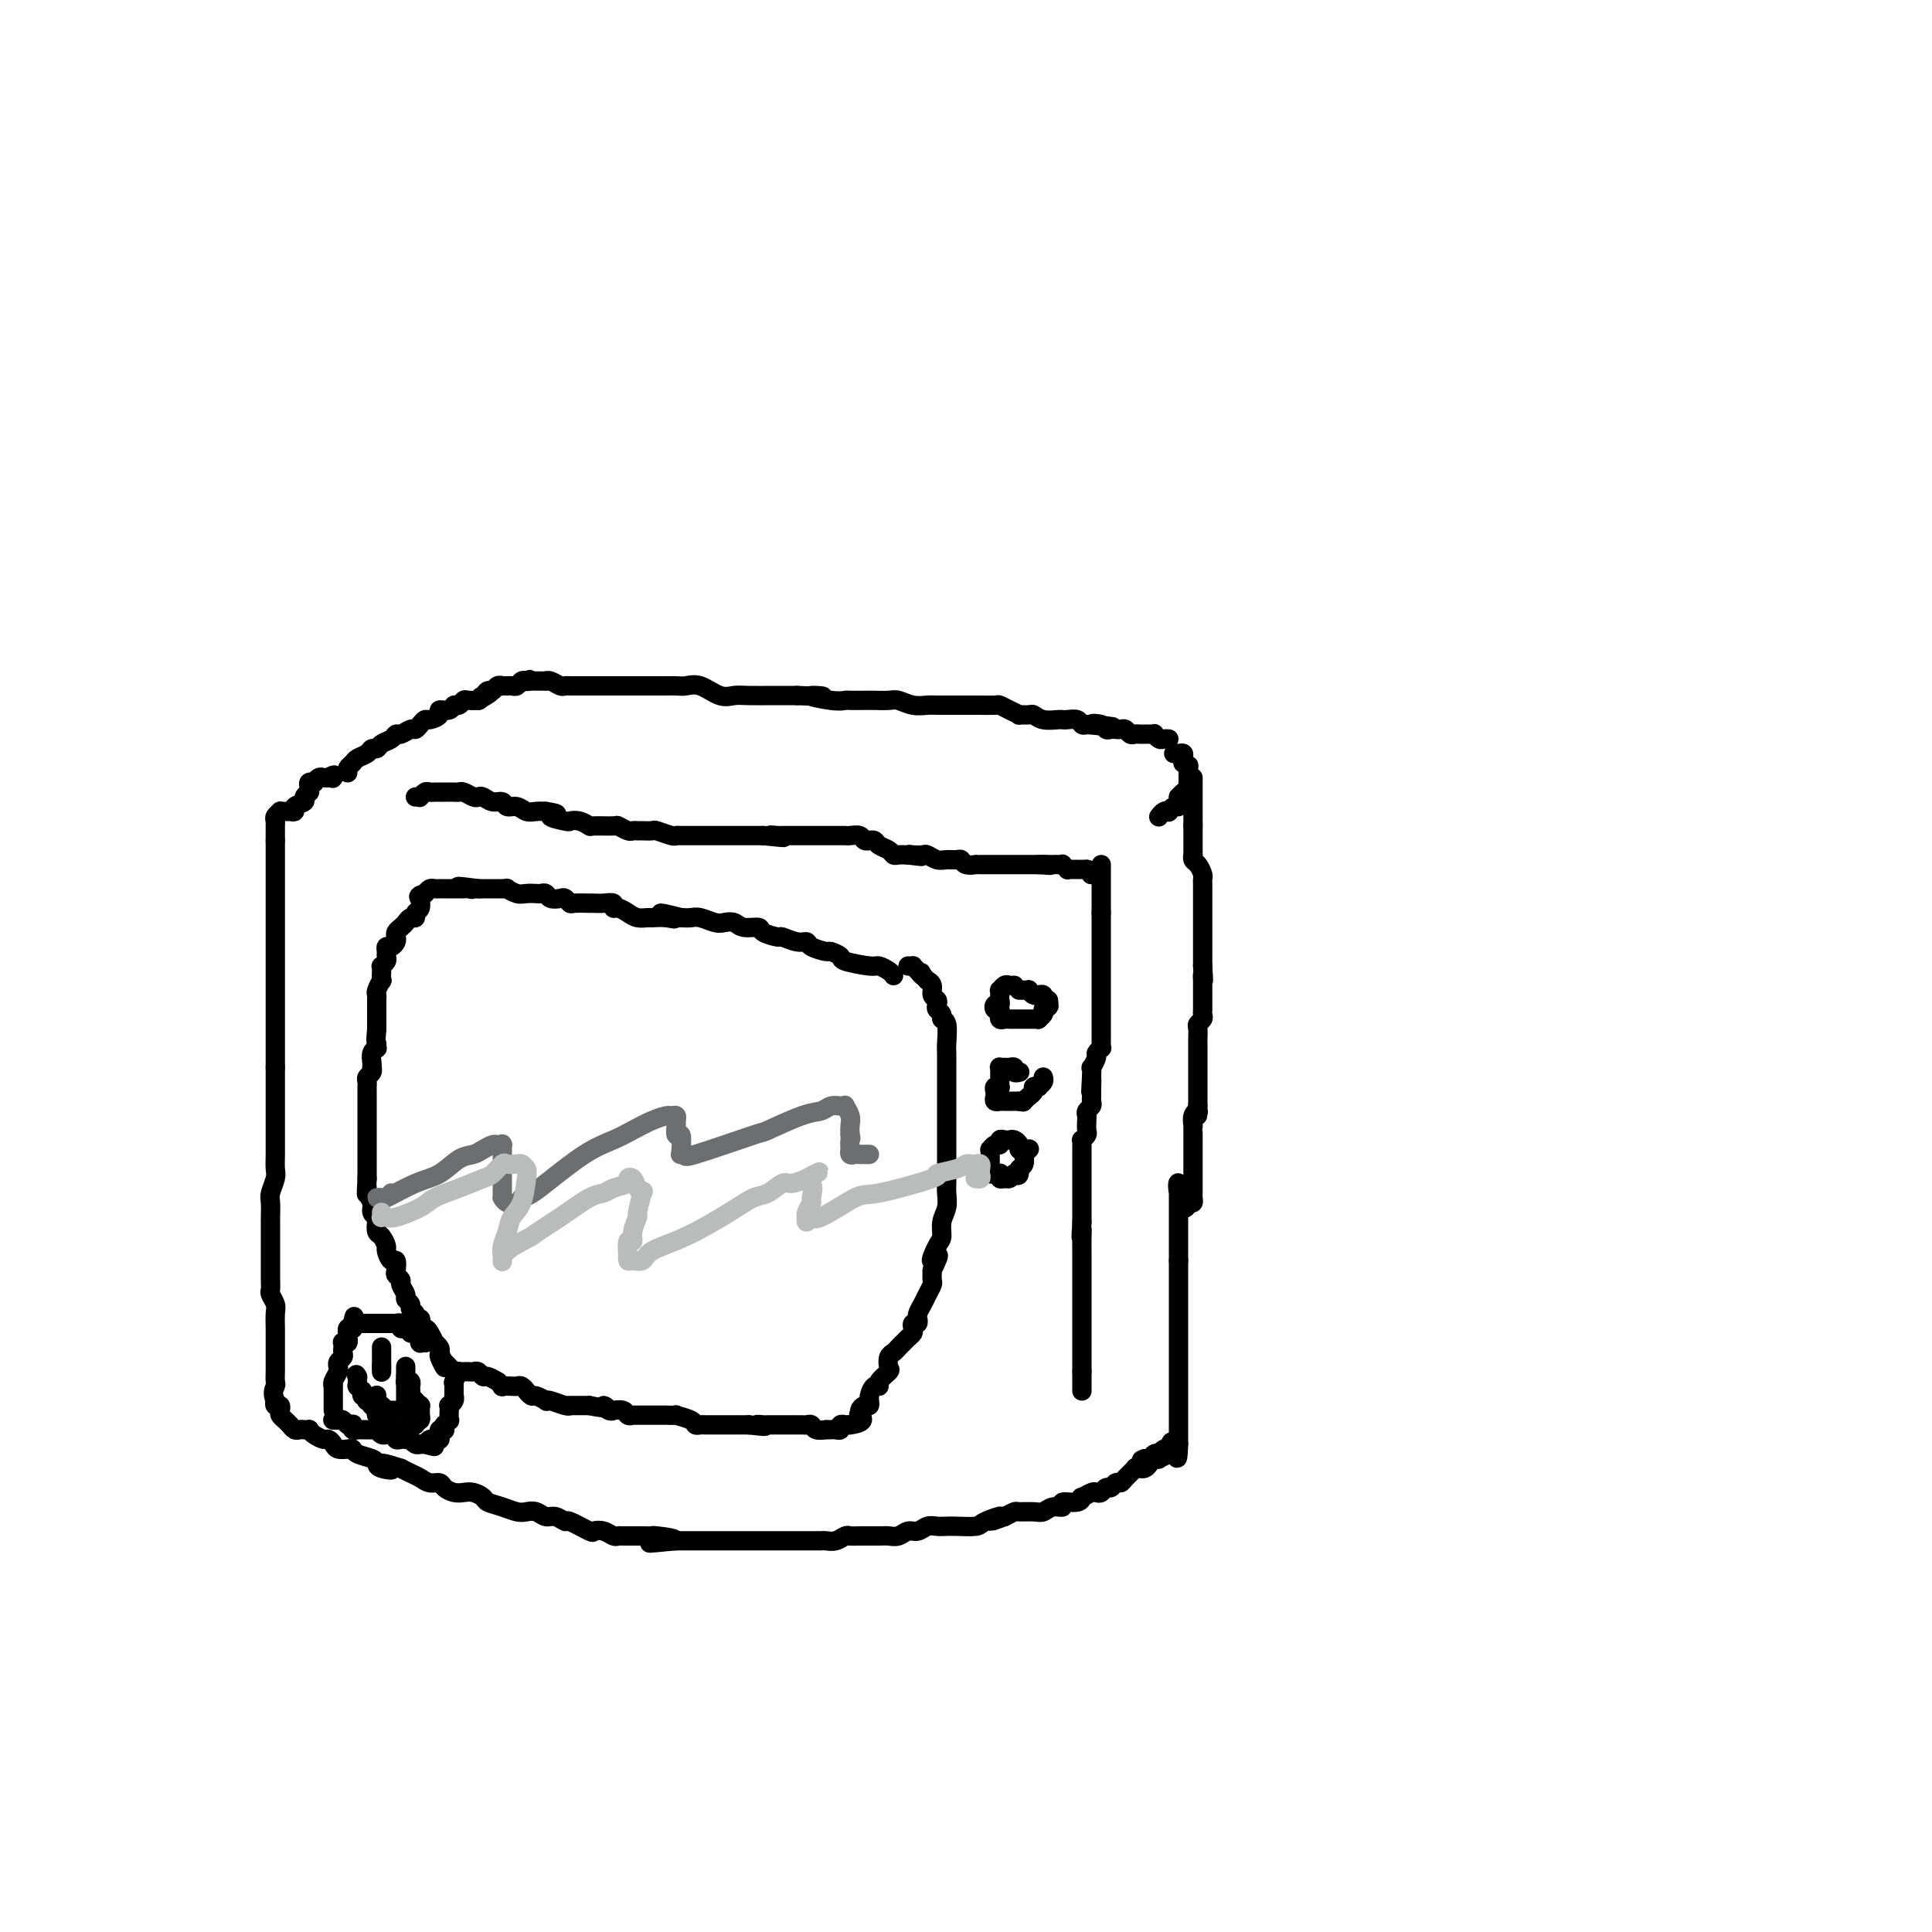 <svg viewBox='0 0 400 400' version='1.1' xmlns='http://www.w3.org/2000/svg' xmlns:xlink='http://www.w3.org/1999/xlink'><g fill='none' stroke='#000000' stroke-width='4' stroke-linecap='round' stroke-linejoin='round'><path d='M72,160c-0.097,-0.334 -0.195,-0.668 0,-1c0.195,-0.332 0.682,-0.663 1,-1c0.318,-0.337 0.465,-0.682 1,-1c0.535,-0.318 1.456,-0.610 2,-1c0.544,-0.390 0.709,-0.879 1,-1c0.291,-0.121 0.707,0.126 1,0c0.293,-0.126 0.464,-0.626 1,-1c0.536,-0.374 1.439,-0.621 2,-1c0.561,-0.379 0.780,-0.889 1,-1c0.220,-0.111 0.440,0.176 1,0c0.560,-0.176 1.458,-0.817 2,-1c0.542,-0.183 0.728,0.092 1,0c0.272,-0.092 0.631,-0.551 1,-1c0.369,-0.449 0.747,-0.890 1,-1c0.253,-0.110 0.383,0.110 1,0c0.617,-0.110 1.723,-0.550 2,-1c0.277,-0.450 -0.276,-0.909 0,-1c0.276,-0.091 1.382,0.186 2,0c0.618,-0.186 0.747,-0.834 1,-1c0.253,-0.166 0.628,0.152 1,0c0.372,-0.152 0.739,-0.773 1,-1c0.261,-0.227 0.416,-0.061 1,0c0.584,0.061 1.595,0.017 2,0c0.405,-0.017 0.202,-0.009 0,0'/><path d='M99,145c4.416,-2.564 1.957,-1.476 1,-1c-0.957,0.476 -0.410,0.338 0,0c0.410,-0.338 0.683,-0.875 1,-1c0.317,-0.125 0.676,0.163 1,0c0.324,-0.163 0.612,-0.776 1,-1c0.388,-0.224 0.878,-0.059 1,0c0.122,0.059 -0.122,0.012 0,0c0.122,-0.012 0.610,0.011 1,0c0.390,-0.011 0.682,-0.054 1,0c0.318,0.054 0.663,0.207 1,0c0.337,-0.207 0.668,-0.773 1,-1c0.332,-0.227 0.666,-0.113 1,0'/><path d='M109,141c1.503,-0.619 0.262,-0.166 0,0c-0.262,0.166 0.456,0.044 1,0c0.544,-0.044 0.916,-0.012 1,0c0.084,0.012 -0.119,0.002 0,0c0.119,-0.002 0.560,0.003 1,0c0.440,-0.003 0.877,-0.015 1,0c0.123,0.015 -0.069,0.057 0,0c0.069,-0.057 0.400,-0.211 1,0c0.600,0.211 1.469,0.789 2,1c0.531,0.211 0.726,0.057 1,0c0.274,-0.057 0.629,-0.015 1,0c0.371,0.015 0.758,0.004 1,0c0.242,-0.004 0.340,-0.001 1,0c0.660,0.001 1.881,0.000 2,0c0.119,-0.000 -0.866,-0.000 0,0c0.866,0.000 3.583,0.000 5,0c1.417,-0.000 1.533,0.000 2,0c0.467,-0.000 1.284,-0.000 2,0c0.716,0.000 1.332,0.001 2,0c0.668,-0.001 1.388,-0.002 2,0c0.612,0.002 1.115,0.008 2,0c0.885,-0.008 2.152,-0.030 3,0c0.848,0.030 1.278,0.113 2,0c0.722,-0.113 1.738,-0.423 3,0c1.262,0.423 2.770,1.577 4,2c1.230,0.423 2.180,0.113 3,0c0.820,-0.113 1.508,-0.030 3,0c1.492,0.030 3.786,0.008 5,0c1.214,-0.008 1.347,-0.002 2,0c0.653,0.002 1.827,0.001 3,0'/><path d='M165,144c9.147,0.403 4.016,-0.088 3,0c-1.016,0.088 2.083,0.756 4,1c1.917,0.244 2.653,0.066 3,0c0.347,-0.066 0.305,-0.019 1,0c0.695,0.019 2.128,0.009 3,0c0.872,-0.009 1.182,-0.016 2,0c0.818,0.016 2.145,0.057 3,0c0.855,-0.057 1.240,-0.211 2,0c0.760,0.211 1.895,0.789 3,1c1.105,0.211 2.179,0.057 3,0c0.821,-0.057 1.389,-0.015 2,0c0.611,0.015 1.265,0.004 2,0c0.735,-0.004 1.553,-0.001 2,0c0.447,0.001 0.525,-0.001 1,0c0.475,0.001 1.348,0.003 2,0c0.652,-0.003 1.083,-0.011 2,0c0.917,0.011 2.321,0.041 3,0c0.679,-0.041 0.634,-0.154 1,0c0.366,0.154 1.144,0.576 2,1c0.856,0.424 1.789,0.849 2,1c0.211,0.151 -0.301,0.026 0,0c0.301,-0.026 1.415,0.046 2,0c0.585,-0.046 0.639,-0.208 1,0c0.361,0.208 1.027,0.788 2,1c0.973,0.212 2.253,0.056 3,0c0.747,-0.056 0.959,-0.011 1,0c0.041,0.011 -0.091,-0.011 0,0c0.091,0.011 0.406,0.054 1,0c0.594,-0.054 1.468,-0.207 2,0c0.532,0.207 0.724,0.773 1,1c0.276,0.227 0.638,0.113 1,0'/><path d='M225,150c9.687,0.944 3.905,0.306 2,0c-1.905,-0.306 0.067,-0.278 1,0c0.933,0.278 0.827,0.805 1,1c0.173,0.195 0.624,0.056 1,0c0.376,-0.056 0.678,-0.029 1,0c0.322,0.029 0.664,0.060 1,0c0.336,-0.060 0.668,-0.212 1,0c0.332,0.212 0.666,0.789 1,1c0.334,0.211 0.668,0.057 1,0c0.332,-0.057 0.663,-0.016 1,0c0.337,0.016 0.682,0.008 1,0c0.318,-0.008 0.610,-0.016 1,0c0.390,0.016 0.879,0.057 1,0c0.121,-0.057 -0.125,-0.211 0,0c0.125,0.211 0.622,0.789 1,1c0.378,0.211 0.637,0.057 1,0c0.363,-0.057 0.828,-0.015 1,0c0.172,0.015 0.049,0.004 0,0c-0.049,-0.004 -0.025,-0.002 0,0'/><path d='M86,165c0.416,0.008 0.833,0.016 1,0c0.167,-0.016 0.086,-0.057 0,0c-0.086,0.057 -0.177,0.211 0,0c0.177,-0.211 0.621,-0.789 1,-1c0.379,-0.211 0.692,-0.057 1,0c0.308,0.057 0.611,0.015 1,0c0.389,-0.015 0.864,-0.004 1,0c0.136,0.004 -0.067,0.000 0,0c0.067,-0.000 0.403,0.004 1,0c0.597,-0.004 1.456,-0.015 2,0c0.544,0.015 0.775,0.055 1,0c0.225,-0.055 0.444,-0.207 1,0c0.556,0.207 1.448,0.772 2,1c0.552,0.228 0.763,0.118 1,0c0.237,-0.118 0.500,-0.243 1,0c0.500,0.243 1.236,0.853 2,1c0.764,0.147 1.556,-0.171 2,0c0.444,0.171 0.542,0.830 1,1c0.458,0.170 1.277,-0.150 2,0c0.723,0.150 1.348,0.771 2,1c0.652,0.229 1.329,0.065 2,0c0.671,-0.065 1.335,-0.033 2,0'/><path d='M113,168c4.231,0.631 1.309,0.709 1,1c-0.309,0.291 1.994,0.796 3,1c1.006,0.204 0.715,0.108 1,0c0.285,-0.108 1.146,-0.226 2,0c0.854,0.226 1.700,0.796 2,1c0.300,0.204 0.055,0.040 1,0c0.945,-0.040 3.080,0.042 4,0c0.920,-0.042 0.627,-0.207 1,0c0.373,0.207 1.414,0.788 2,1c0.586,0.212 0.718,0.056 1,0c0.282,-0.056 0.713,-0.011 1,0c0.287,0.011 0.430,-0.011 1,0c0.570,0.011 1.566,0.056 2,0c0.434,-0.056 0.305,-0.211 1,0c0.695,0.211 2.213,0.789 3,1c0.787,0.211 0.841,0.057 1,0c0.159,-0.057 0.421,-0.015 1,0c0.579,0.015 1.473,0.004 2,0c0.527,-0.004 0.686,-0.001 1,0c0.314,0.001 0.785,0.000 1,0c0.215,-0.000 0.176,-0.000 1,0c0.824,0.000 2.512,0.000 3,0c0.488,-0.000 -0.225,-0.000 0,0c0.225,0.000 1.388,0.000 2,0c0.612,-0.000 0.675,-0.000 1,0c0.325,0.000 0.913,0.000 1,0c0.087,-0.000 -0.328,-0.000 0,0c0.328,0.000 1.397,0.000 2,0c0.603,-0.000 0.739,-0.000 1,0c0.261,0.000 0.646,0.000 1,0c0.354,-0.000 0.677,-0.000 1,0'/><path d='M158,173c7.371,0.774 3.299,0.207 2,0c-1.299,-0.207 0.176,-0.056 1,0c0.824,0.056 0.998,0.015 1,0c0.002,-0.015 -0.168,-0.004 0,0c0.168,0.004 0.675,0.001 1,0c0.325,-0.001 0.468,-0.000 1,0c0.532,0.000 1.452,0.000 2,0c0.548,-0.000 0.725,-0.000 1,0c0.275,0.000 0.647,0.000 1,0c0.353,-0.000 0.686,-0.000 1,0c0.314,0.000 0.609,-0.000 1,0c0.391,0.000 0.878,0.000 1,0c0.122,-0.000 -0.121,-0.000 0,0c0.121,0.000 0.607,0.000 1,0c0.393,-0.000 0.693,-0.000 1,0c0.307,0.000 0.620,0.000 1,0c0.380,-0.000 0.827,-0.001 1,0c0.173,0.001 0.074,0.004 0,0c-0.074,-0.004 -0.121,-0.015 0,0c0.121,0.015 0.410,0.057 1,0c0.590,-0.057 1.482,-0.212 2,0c0.518,0.212 0.663,0.792 1,1c0.337,0.208 0.868,0.044 1,0c0.132,-0.044 -0.133,0.030 0,0c0.133,-0.030 0.665,-0.166 1,0c0.335,0.166 0.474,0.633 1,1c0.526,0.367 1.440,0.635 2,1c0.560,0.365 0.766,0.829 1,1c0.234,0.171 0.495,0.049 1,0c0.505,-0.049 1.252,-0.024 2,0'/><path d='M188,177c4.898,0.620 2.141,0.170 1,0c-1.141,-0.170 -0.668,-0.060 0,0c0.668,0.060 1.531,0.069 2,0c0.469,-0.069 0.546,-0.216 1,0c0.454,0.216 1.286,0.794 2,1c0.714,0.206 1.309,0.041 2,0c0.691,-0.041 1.477,0.042 2,0c0.523,-0.042 0.784,-0.207 1,0c0.216,0.207 0.386,0.788 1,1c0.614,0.212 1.670,0.057 2,0c0.330,-0.057 -0.067,-0.015 0,0c0.067,0.015 0.596,0.004 1,0c0.404,-0.004 0.682,-0.001 1,0c0.318,0.001 0.677,0.000 1,0c0.323,-0.000 0.611,-0.000 1,0c0.389,0.000 0.877,0.000 1,0c0.123,-0.000 -0.121,-0.000 0,0c0.121,0.000 0.606,0.000 1,0c0.394,-0.000 0.697,-0.000 1,0c0.303,0.000 0.606,0.000 1,0c0.394,-0.000 0.879,-0.000 1,0c0.121,0.000 -0.122,0.000 0,0c0.122,-0.000 0.607,-0.000 1,0c0.393,0.000 0.693,0.000 1,0c0.307,-0.000 0.621,-0.000 1,0c0.379,0.000 0.823,0.000 1,0c0.177,-0.000 0.089,-0.000 0,0'/><path d='M215,179c4.356,0.309 1.746,0.083 1,0c-0.746,-0.083 0.374,-0.023 1,0c0.626,0.023 0.760,0.010 1,0c0.240,-0.010 0.585,-0.017 1,0c0.415,0.017 0.899,0.057 1,0c0.101,-0.057 -0.180,-0.211 0,0c0.180,0.211 0.823,0.789 1,1c0.177,0.211 -0.111,0.057 0,0c0.111,-0.057 0.621,-0.015 1,0c0.379,0.015 0.627,0.004 1,0c0.373,-0.004 0.870,-0.001 1,0c0.130,0.001 -0.106,0.000 0,0c0.106,-0.000 0.553,-0.000 1,0'/><path d='M225,180c1.774,0.381 1.208,0.833 1,1c-0.208,0.167 -0.060,0.048 0,0c0.060,-0.048 0.030,-0.024 0,0'/><path d='M240,169c-0.081,0.111 -0.163,0.222 0,0c0.163,-0.222 0.569,-0.777 1,-1c0.431,-0.223 0.886,-0.115 1,0c0.114,0.115 -0.113,0.238 0,0c0.113,-0.238 0.566,-0.837 1,-1c0.434,-0.163 0.848,0.110 1,0c0.152,-0.110 0.044,-0.603 0,-1c-0.044,-0.397 -0.022,-0.699 0,-1'/><path d='M244,165c0.785,-0.802 0.746,-0.805 1,-1c0.254,-0.195 0.800,-0.580 1,-1c0.200,-0.420 0.054,-0.876 0,-1c-0.054,-0.124 -0.014,0.082 0,0c0.014,-0.082 0.004,-0.452 0,-1c-0.004,-0.548 -0.002,-1.274 0,-2'/><path d='M246,159c0.293,-0.945 0.026,-0.309 0,0c-0.026,0.309 0.190,0.289 0,0c-0.190,-0.289 -0.786,-0.848 -1,-1c-0.214,-0.152 -0.047,0.103 0,0c0.047,-0.103 -0.026,-0.563 0,-1c0.026,-0.437 0.151,-0.849 0,-1c-0.151,-0.151 -0.579,-0.041 -1,0c-0.421,0.041 -0.835,0.012 -1,0c-0.165,-0.012 -0.083,-0.006 0,0'/><path d='M247,161c0.000,0.341 0.000,0.683 0,1c0.000,0.317 -0.000,0.610 0,1c0.000,0.390 0.000,0.878 0,1c0.000,0.122 0.000,-0.121 0,0c-0.000,0.121 0.000,0.606 0,1c0.000,0.394 0.000,0.697 0,1c0.000,0.303 0.000,0.606 0,1c0.000,0.394 0.000,0.879 0,1c0.000,0.121 0.000,-0.122 0,0c-0.000,0.122 0.000,0.610 0,1c0.000,0.390 0.000,0.683 0,1c0.000,0.317 0.000,0.659 0,1'/><path d='M247,171c-0.000,1.727 -0.000,1.045 0,1c0.000,-0.045 0.000,0.547 0,1c-0.000,0.453 -0.001,0.766 0,1c0.001,0.234 0.003,0.390 0,1c-0.003,0.610 -0.011,1.673 0,2c0.011,0.327 0.041,-0.081 0,0c-0.041,0.081 -0.155,0.651 0,1c0.155,0.349 0.577,0.476 1,1c0.423,0.524 0.845,1.446 1,2c0.155,0.554 0.041,0.740 0,1c-0.041,0.260 -0.011,0.596 0,1c0.011,0.404 0.003,0.878 0,1c-0.003,0.122 -0.001,-0.108 0,0c0.001,0.108 0.000,0.554 0,1c-0.000,0.446 -0.000,0.893 0,1c0.000,0.107 0.000,-0.125 0,0c-0.000,0.125 -0.000,0.607 0,1c0.000,0.393 0.000,0.696 0,1c-0.000,0.304 -0.000,0.610 0,1c0.000,0.390 0.000,0.864 0,1c-0.000,0.136 -0.000,-0.064 0,0c0.000,0.064 0.000,0.394 0,1c-0.000,0.606 -0.000,1.490 0,2c0.000,0.510 0.000,0.647 0,1c-0.000,0.353 -0.000,0.921 0,1c0.000,0.079 0.000,-0.330 0,0c-0.000,0.330 -0.000,1.398 0,2c0.000,0.602 0.000,0.739 0,1c-0.000,0.261 -0.000,0.646 0,1c0.000,0.354 0.000,0.677 0,1'/><path d='M249,200c0.309,4.875 0.083,2.563 0,2c-0.083,-0.563 -0.022,0.623 0,1c0.022,0.377 0.006,-0.054 0,0c-0.006,0.054 -0.002,0.593 0,1c0.002,0.407 0.000,0.683 0,1c-0.000,0.317 -0.000,0.676 0,1c0.000,0.324 -0.000,0.611 0,1c0.000,0.389 0.001,0.878 0,1c-0.001,0.122 -0.004,-0.122 0,0c0.004,0.122 0.015,0.609 0,1c-0.015,0.391 -0.057,0.684 0,1c0.057,0.316 0.211,0.653 0,1c-0.211,0.347 -0.789,0.704 -1,1c-0.211,0.296 -0.057,0.531 0,1c0.057,0.469 0.015,1.172 0,2c-0.015,0.828 -0.004,1.781 0,2c0.004,0.219 0.001,-0.296 0,0c-0.001,0.296 -0.000,1.403 0,2c0.000,0.597 0.000,0.683 0,1c-0.000,0.317 -0.000,0.863 0,1c0.000,0.137 0.000,-0.136 0,0c-0.000,0.136 -0.000,0.680 0,1c0.000,0.320 0.000,0.414 0,1c-0.000,0.586 -0.000,1.662 0,2c0.000,0.338 0.000,-0.064 0,0c-0.000,0.064 -0.000,0.595 0,1c0.000,0.405 0.000,0.686 0,1c-0.000,0.314 -0.000,0.661 0,1c0.000,0.339 0.000,0.669 0,1'/><path d='M248,229c-0.150,4.424 -0.026,0.983 0,0c0.026,-0.983 -0.046,0.492 0,1c0.046,0.508 0.208,0.048 0,0c-0.208,-0.048 -0.788,0.317 -1,1c-0.212,0.683 -0.057,1.685 0,2c0.057,0.315 0.015,-0.056 0,0c-0.015,0.056 -0.004,0.540 0,1c0.004,0.460 0.001,0.897 0,1c-0.001,0.103 -0.000,-0.126 0,0c0.000,0.126 0.000,0.607 0,1c-0.000,0.393 -0.000,0.697 0,1c0.000,0.303 0.000,0.606 0,1c-0.000,0.394 -0.000,0.879 0,1c0.000,0.121 0.000,-0.121 0,0c-0.000,0.121 -0.000,0.607 0,1c0.000,0.393 -0.000,0.693 0,1c0.000,0.307 0.000,0.621 0,1c-0.000,0.379 -0.000,0.823 0,1c0.000,0.177 0.000,0.089 0,0c-0.000,-0.089 -0.000,-0.177 0,0c0.000,0.177 0.000,0.621 0,1c-0.000,0.379 -0.000,0.693 0,1c0.000,0.307 0.001,0.608 0,1c-0.001,0.392 -0.003,0.876 0,1c0.003,0.124 0.011,-0.111 0,0c-0.011,0.111 -0.041,0.568 0,1c0.041,0.432 0.155,0.838 0,1c-0.155,0.162 -0.577,0.081 -1,0'/><path d='M246,249c-0.762,2.797 -1.668,-0.211 -2,-2c-0.332,-1.789 -0.089,-2.359 0,-2c0.089,0.359 0.024,1.647 0,2c-0.024,0.353 -0.006,-0.230 0,0c0.006,0.230 0.002,1.273 0,2c-0.002,0.727 -0.000,1.140 0,2c0.000,0.860 0.000,2.169 0,3c-0.000,0.831 -0.000,1.185 0,2c0.000,0.815 0.000,2.090 0,3c-0.000,0.910 -0.000,1.455 0,2'/><path d='M244,261c0.000,2.813 0.000,2.844 0,3c-0.000,0.156 -0.000,0.435 0,1c0.000,0.565 0.000,1.416 0,2c0.000,0.584 -0.000,0.901 0,2c0.000,1.099 0.000,2.980 0,4c0.000,1.020 0.000,1.181 0,2c0.000,0.819 -0.000,2.297 0,3c0.000,0.703 0.000,0.629 0,1c0.000,0.371 0.000,1.185 0,2c0.000,0.815 0.000,1.632 0,2c-0.000,0.368 0.000,0.289 0,1c0.000,0.711 -0.000,2.213 0,3c0.000,0.787 0.000,0.859 0,1c0.000,0.141 0.000,0.353 0,1c-0.000,0.647 -0.000,1.731 0,2c0.000,0.269 0.000,-0.278 0,0c-0.000,0.278 -0.000,1.380 0,2c0.000,0.620 0.000,0.758 0,1c-0.000,0.242 -0.000,0.590 0,1c0.000,0.410 0.000,0.883 0,1c-0.000,0.117 -0.000,-0.123 0,0c0.000,0.123 0.000,0.610 0,1c-0.000,0.390 -0.000,0.683 0,1c0.000,0.317 0.000,0.659 0,1'/><path d='M244,299c-0.163,5.819 -0.569,1.367 -1,0c-0.431,-1.367 -0.885,0.352 -1,1c-0.115,0.648 0.110,0.225 0,0c-0.110,-0.225 -0.554,-0.253 -1,0c-0.446,0.253 -0.893,0.786 -1,1c-0.107,0.214 0.126,0.109 0,0c-0.126,-0.109 -0.611,-0.222 -1,0c-0.389,0.222 -0.683,0.778 -1,1c-0.317,0.222 -0.659,0.111 -1,0'/><path d='M237,302c-1.167,0.500 -0.583,0.250 0,0'/><path d='M228,179c0.000,0.336 0.000,0.671 0,1c0.000,0.329 0.000,0.651 0,1c0.000,0.349 -0.000,0.723 0,1c0.000,0.277 -0.000,0.455 0,1c0.000,0.545 0.000,1.455 0,2c-0.000,0.545 0.000,0.723 0,1c0.000,0.277 0.000,0.651 0,1c0.000,0.349 0.000,0.671 0,1c-0.000,0.329 0.000,0.664 0,1'/><path d='M228,189c0.000,1.603 0.000,0.610 0,1c0.000,0.390 -0.000,2.164 0,3c0.000,0.836 0.000,0.735 0,1c-0.000,0.265 -0.000,0.895 0,1c0.000,0.105 0.000,-0.315 0,0c-0.000,0.315 -0.000,1.366 0,2c0.000,0.634 0.000,0.850 0,1c-0.000,0.150 -0.000,0.232 0,1c0.000,0.768 0.000,2.220 0,3c-0.000,0.780 -0.000,0.888 0,1c0.000,0.112 0.000,0.229 0,1c-0.000,0.771 -0.000,2.196 0,3c0.000,0.804 0.000,0.989 0,1c-0.000,0.011 -0.000,-0.151 0,0c0.000,0.151 0.000,0.614 0,1c-0.000,0.386 -0.000,0.695 0,1c0.000,0.305 0.000,0.607 0,1c-0.000,0.393 -0.000,0.879 0,1c0.000,0.121 0.000,-0.123 0,0c-0.000,0.123 -0.000,0.611 0,1c0.000,0.389 0.001,0.678 0,1c-0.001,0.322 -0.004,0.678 0,1c0.004,0.322 0.016,0.610 0,1c-0.016,0.390 -0.061,0.883 0,1c0.061,0.117 0.226,-0.142 0,0c-0.226,0.142 -0.845,0.684 -1,1c-0.155,0.316 0.154,0.404 0,1c-0.154,0.596 -0.772,1.699 -1,2c-0.228,0.301 -0.065,-0.200 0,0c0.065,0.200 0.033,1.100 0,2'/><path d='M226,223c-0.309,5.455 -0.082,2.092 0,1c0.082,-1.092 0.018,0.089 0,1c-0.018,0.911 0.009,1.554 0,2c-0.009,0.446 -0.055,0.696 0,1c0.055,0.304 0.211,0.663 0,1c-0.211,0.337 -0.787,0.653 -1,1c-0.213,0.347 -0.061,0.724 0,1c0.061,0.276 0.030,0.451 0,1c-0.030,0.549 -0.061,1.471 0,2c0.061,0.529 0.212,0.666 0,1c-0.212,0.334 -0.789,0.864 -1,1c-0.211,0.136 -0.057,-0.122 0,0c0.057,0.122 0.015,0.623 0,1c-0.015,0.377 -0.004,0.631 0,1c0.004,0.369 0.001,0.854 0,1c-0.001,0.146 -0.000,-0.048 0,0c0.000,0.048 0.000,0.338 0,1c-0.000,0.662 -0.000,1.697 0,2c0.000,0.303 0.000,-0.127 0,0c-0.000,0.127 -0.000,0.811 0,1c0.000,0.189 0.000,-0.118 0,0c-0.000,0.118 -0.000,0.662 0,1c0.000,0.338 0.000,0.471 0,1c-0.000,0.529 -0.000,1.455 0,2c0.000,0.545 0.000,0.710 0,1c-0.000,0.290 -0.000,0.707 0,1c0.000,0.293 0.000,0.464 0,1c-0.000,0.536 -0.000,1.439 0,2c0.000,0.561 0.000,0.781 0,1'/><path d='M224,253c-0.309,5.092 -0.083,2.821 0,2c0.083,-0.821 0.022,-0.193 0,1c-0.022,1.193 -0.006,2.952 0,4c0.006,1.048 0.002,1.384 0,2c-0.002,0.616 -0.000,1.513 0,2c0.000,0.487 0.000,0.563 0,1c-0.000,0.437 -0.000,1.234 0,2c0.000,0.766 0.000,1.502 0,2c-0.000,0.498 -0.000,0.760 0,1c0.000,0.240 0.000,0.460 0,1c-0.000,0.540 -0.000,1.402 0,2c0.000,0.598 0.000,0.934 0,1c-0.000,0.066 -0.000,-0.136 0,0c0.000,0.136 0.000,0.610 0,1c-0.000,0.390 -0.000,0.696 0,1c0.000,0.304 0.000,0.606 0,1c-0.000,0.394 -0.000,0.879 0,1c0.000,0.121 0.000,-0.123 0,0c-0.000,0.123 -0.000,0.611 0,1c0.000,0.389 0.000,0.678 0,1c-0.000,0.322 -0.000,0.677 0,1c0.000,0.323 0.000,0.612 0,1c-0.000,0.388 -0.000,0.874 0,1c0.000,0.126 0.000,-0.107 0,0c0.000,0.107 0.000,0.553 0,1'/><path d='M224,284c0.000,4.979 0.000,1.926 0,1c0.000,-0.926 0.000,0.274 0,1c-0.000,0.726 0.000,0.978 0,1c0.000,0.022 -0.000,-0.186 0,0c0.000,0.186 0.000,0.768 0,1c0.000,0.232 0.000,0.116 0,0'/><path d='M185,202c-0.217,-0.303 -0.434,-0.606 -1,-1c-0.566,-0.394 -1.479,-0.880 -2,-1c-0.521,-0.120 -0.648,0.126 -2,0c-1.352,-0.126 -3.928,-0.625 -5,-1c-1.072,-0.375 -0.640,-0.626 -1,-1c-0.360,-0.374 -1.513,-0.870 -2,-1c-0.487,-0.130 -0.310,0.105 -1,0c-0.690,-0.105 -2.249,-0.549 -3,-1c-0.751,-0.451 -0.696,-0.908 -1,-1c-0.304,-0.092 -0.969,0.182 -2,0c-1.031,-0.182 -2.430,-0.818 -3,-1c-0.570,-0.182 -0.313,0.091 -1,0c-0.687,-0.091 -2.320,-0.547 -3,-1c-0.680,-0.453 -0.408,-0.905 -1,-1c-0.592,-0.095 -2.049,0.167 -3,0c-0.951,-0.167 -1.395,-0.763 -2,-1c-0.605,-0.237 -1.369,-0.116 -2,0c-0.631,0.116 -1.128,0.227 -2,0c-0.872,-0.227 -2.119,-0.792 -3,-1c-0.881,-0.208 -1.394,-0.059 -2,0c-0.606,0.059 -1.303,0.030 -2,0'/><path d='M141,190c-7.245,-1.856 -3.359,-0.497 -2,0c1.359,0.497 0.190,0.130 -1,0c-1.190,-0.130 -2.402,-0.025 -3,0c-0.598,0.025 -0.581,-0.031 -1,0c-0.419,0.031 -1.274,0.148 -2,0c-0.726,-0.148 -1.325,-0.561 -2,-1c-0.675,-0.439 -1.427,-0.902 -2,-1c-0.573,-0.098 -0.967,0.170 -1,0c-0.033,-0.170 0.295,-0.778 0,-1c-0.295,-0.222 -1.214,-0.060 -2,0c-0.786,0.060 -1.439,0.017 -2,0c-0.561,-0.017 -1.029,-0.008 -1,0c0.029,0.008 0.556,0.016 0,0c-0.556,-0.016 -2.194,-0.056 -3,0c-0.806,0.056 -0.779,0.207 -1,0c-0.221,-0.207 -0.689,-0.774 -1,-1c-0.311,-0.226 -0.464,-0.113 -1,0c-0.536,0.113 -1.456,0.226 -2,0c-0.544,-0.226 -0.711,-0.792 -1,-1c-0.289,-0.208 -0.698,-0.060 -1,0c-0.302,0.060 -0.496,0.030 -1,0c-0.504,-0.030 -1.316,-0.061 -2,0c-0.684,0.061 -1.239,0.212 -2,0c-0.761,-0.212 -1.727,-0.789 -2,-1c-0.273,-0.211 0.148,-0.057 0,0c-0.148,0.057 -0.866,0.015 -1,0c-0.134,-0.015 0.315,-0.004 0,0c-0.315,0.004 -1.394,0.001 -2,0c-0.606,-0.001 -0.740,-0.000 -1,0c-0.260,0.000 -0.646,0.000 -1,0c-0.354,-0.000 -0.677,-0.000 -1,0'/><path d='M99,184c-6.962,-0.928 -3.367,-0.249 -2,0c1.367,0.249 0.507,0.067 0,0c-0.507,-0.067 -0.661,-0.018 -1,0c-0.339,0.018 -0.864,0.005 -1,0c-0.136,-0.005 0.117,-0.001 0,0c-0.117,0.001 -0.605,0.000 -1,0c-0.395,-0.000 -0.697,0.000 -1,0c-0.303,-0.000 -0.606,-0.001 -1,0c-0.394,0.001 -0.879,0.003 -1,0c-0.121,-0.003 0.122,-0.011 0,0c-0.122,0.011 -0.610,0.041 -1,0c-0.390,-0.041 -0.683,-0.155 -1,0c-0.317,0.155 -0.659,0.577 -1,1'/><path d='M88,185c-1.924,0.411 -1.233,0.937 -1,1c0.233,0.063 0.007,-0.338 0,0c-0.007,0.338 0.205,1.414 0,2c-0.205,0.586 -0.828,0.682 -1,1c-0.172,0.318 0.108,0.859 0,1c-0.108,0.141 -0.603,-0.117 -1,0c-0.397,0.117 -0.694,0.608 -1,1c-0.306,0.392 -0.621,0.683 -1,1c-0.379,0.317 -0.823,0.658 -1,1c-0.177,0.342 -0.086,0.683 0,1c0.086,0.317 0.166,0.610 0,1c-0.166,0.390 -0.579,0.878 -1,1c-0.421,0.122 -0.849,-0.121 -1,0c-0.151,0.121 -0.027,0.606 0,1c0.027,0.394 -0.045,0.696 0,1c0.045,0.304 0.208,0.611 0,1c-0.208,0.389 -0.787,0.859 -1,1c-0.213,0.141 -0.061,-0.046 0,0c0.061,0.046 0.030,0.327 0,1c-0.030,0.673 -0.061,1.738 0,2c0.061,0.262 0.212,-0.281 0,0c-0.212,0.281 -0.789,1.385 -1,2c-0.211,0.615 -0.057,0.742 0,1c0.057,0.258 0.015,0.646 0,1c-0.015,0.354 -0.004,0.672 0,1c0.004,0.328 0.001,0.665 0,1c-0.001,0.335 -0.000,0.667 0,1c0.000,0.333 0.000,0.667 0,1c-0.000,0.333 -0.000,0.667 0,1c0.000,0.333 0.000,0.667 0,1'/><path d='M78,213c-0.305,3.092 -0.068,2.821 0,3c0.068,0.179 -0.034,0.808 0,1c0.034,0.192 0.205,-0.055 0,0c-0.205,0.055 -0.786,0.410 -1,1c-0.214,0.590 -0.061,1.415 0,2c0.061,0.585 0.030,0.930 0,1c-0.030,0.070 -0.061,-0.136 0,0c0.061,0.136 0.212,0.614 0,1c-0.212,0.386 -0.789,0.681 -1,1c-0.211,0.319 -0.057,0.663 0,1c0.057,0.337 0.015,0.667 0,1c-0.015,0.333 -0.004,0.667 0,1c0.004,0.333 0.001,0.664 0,1c-0.001,0.336 -0.000,0.678 0,1c0.000,0.322 0.000,0.625 0,1c-0.000,0.375 -0.000,0.821 0,1c0.000,0.179 0.000,0.089 0,0c-0.000,-0.089 -0.000,-0.179 0,0c0.000,0.179 0.000,0.626 0,1c-0.000,0.374 -0.000,0.677 0,1c0.000,0.323 0.000,0.668 0,1c-0.000,0.332 -0.000,0.653 0,1c0.000,0.347 0.000,0.722 0,1c-0.000,0.278 -0.000,0.459 0,1c0.000,0.541 0.000,1.440 0,2c-0.000,0.560 -0.000,0.780 0,1c0.000,0.220 0.000,0.440 0,1c-0.000,0.560 -0.000,1.458 0,2c0.000,0.542 0.000,0.726 0,1c-0.000,0.274 -0.000,0.637 0,1'/><path d='M76,244c-0.292,5.213 -0.022,2.745 0,2c0.022,-0.745 -0.204,0.233 0,1c0.204,0.767 0.839,1.323 1,2c0.161,0.677 -0.150,1.476 0,2c0.150,0.524 0.762,0.775 1,1c0.238,0.225 0.101,0.426 0,1c-0.101,0.574 -0.168,1.521 0,2c0.168,0.479 0.571,0.491 1,1c0.429,0.509 0.886,1.516 1,2c0.114,0.484 -0.114,0.444 0,1c0.114,0.556 0.571,1.707 1,2c0.429,0.293 0.832,-0.273 1,0c0.168,0.273 0.102,1.386 0,2c-0.102,0.614 -0.239,0.728 0,1c0.239,0.272 0.853,0.703 1,1c0.147,0.297 -0.172,0.461 0,1c0.172,0.539 0.835,1.454 1,2c0.165,0.546 -0.167,0.725 0,1c0.167,0.275 0.833,0.647 1,1c0.167,0.353 -0.165,0.686 0,1c0.165,0.314 0.828,0.610 1,1c0.172,0.390 -0.147,0.875 0,1c0.147,0.125 0.760,-0.108 1,0c0.240,0.108 0.107,0.559 0,1c-0.107,0.441 -0.187,0.874 0,1c0.187,0.126 0.642,-0.054 1,0c0.358,0.054 0.618,0.343 1,1c0.382,0.657 0.886,1.681 1,2c0.114,0.319 -0.162,-0.068 0,0c0.162,0.068 0.760,0.591 1,1c0.240,0.409 0.120,0.705 0,1'/><path d='M91,280c2.255,5.730 0.393,2.057 0,1c-0.393,-1.057 0.682,0.504 1,1c0.318,0.496 -0.121,-0.073 0,0c0.121,0.073 0.802,0.789 1,1c0.198,0.211 -0.086,-0.083 0,0c0.086,0.083 0.543,0.541 1,1'/><path d='M94,284c0.703,0.619 0.962,0.166 1,0c0.038,-0.166 -0.145,-0.046 0,0c0.145,0.046 0.616,0.016 1,0c0.384,-0.016 0.679,-0.020 1,0c0.321,0.020 0.668,0.062 1,0c0.332,-0.062 0.648,-0.228 1,0c0.352,0.228 0.740,0.849 1,1c0.260,0.151 0.394,-0.170 1,0c0.606,0.170 1.686,0.830 2,1c0.314,0.170 -0.137,-0.150 0,0c0.137,0.150 0.863,0.771 1,1c0.137,0.229 -0.313,0.065 0,0c0.313,-0.065 1.389,-0.033 2,0c0.611,0.033 0.755,0.065 1,0c0.245,-0.065 0.589,-0.229 1,0c0.411,0.229 0.888,0.850 1,1c0.112,0.150 -0.142,-0.170 0,0c0.142,0.170 0.680,0.829 1,1c0.320,0.171 0.422,-0.147 1,0c0.578,0.147 1.634,0.757 2,1c0.366,0.243 0.044,0.118 0,0c-0.044,-0.118 0.191,-0.228 1,0c0.809,0.228 2.192,0.793 3,1c0.808,0.207 1.043,0.055 1,0c-0.043,-0.055 -0.362,-0.015 0,0c0.362,0.015 1.405,0.004 2,0c0.595,-0.004 0.741,-0.001 1,0c0.259,0.001 0.629,0.001 1,0'/><path d='M122,291c4.969,1.022 3.391,0.077 3,0c-0.391,-0.077 0.406,0.715 1,1c0.594,0.285 0.986,0.062 1,0c0.014,-0.062 -0.350,0.036 0,0c0.350,-0.036 1.412,-0.206 2,0c0.588,0.206 0.700,0.787 1,1c0.300,0.213 0.787,0.057 1,0c0.213,-0.057 0.151,-0.015 0,0c-0.151,0.015 -0.393,0.004 0,0c0.393,-0.004 1.420,-0.001 2,0c0.580,0.001 0.714,0.000 1,0c0.286,-0.000 0.726,0.000 1,0c0.274,-0.000 0.382,-0.001 1,0c0.618,0.001 1.745,0.003 2,0c0.255,-0.003 -0.363,-0.011 0,0c0.363,0.011 1.708,0.041 2,0c0.292,-0.041 -0.470,-0.155 0,0c0.470,0.155 2.171,0.577 3,1c0.829,0.423 0.787,0.845 1,1c0.213,0.155 0.681,0.041 1,0c0.319,-0.041 0.488,-0.011 1,0c0.512,0.011 1.367,0.003 2,0c0.633,-0.003 1.044,-0.001 1,0c-0.044,0.001 -0.542,0.000 0,0c0.542,-0.000 2.125,-0.000 3,0c0.875,0.000 1.043,0.000 1,0c-0.043,-0.000 -0.298,-0.000 0,0c0.298,0.000 1.149,0.000 2,0'/><path d='M155,295c5.500,0.619 2.750,0.166 2,0c-0.750,-0.166 0.498,-0.044 1,0c0.502,0.044 0.257,0.012 1,0c0.743,-0.012 2.475,-0.003 3,0c0.525,0.003 -0.157,-0.000 0,0c0.157,0.000 1.154,0.004 2,0c0.846,-0.004 1.541,-0.015 2,0c0.459,0.015 0.683,0.057 1,0c0.317,-0.057 0.729,-0.211 1,0c0.271,0.211 0.401,0.788 1,1c0.599,0.212 1.667,0.058 2,0c0.333,-0.058 -0.069,-0.019 0,0c0.069,0.019 0.611,0.019 1,0c0.389,-0.019 0.626,-0.058 1,0c0.374,0.058 0.884,0.212 1,0c0.116,-0.212 -0.161,-0.789 0,-1c0.161,-0.211 0.761,-0.057 1,0c0.239,0.057 0.115,0.015 0,0c-0.115,-0.015 -0.223,-0.004 0,0c0.223,0.004 0.778,0.001 1,0c0.222,-0.001 0.111,-0.001 0,0'/><path d='M176,295c3.699,-0.465 2.445,-1.626 2,-2c-0.445,-0.374 -0.081,0.039 0,0c0.081,-0.039 -0.122,-0.532 0,-1c0.122,-0.468 0.568,-0.912 1,-1c0.432,-0.088 0.850,0.179 1,0c0.150,-0.179 0.030,-0.804 0,-1c-0.030,-0.196 0.028,0.037 0,0c-0.028,-0.037 -0.144,-0.342 0,-1c0.144,-0.658 0.546,-1.667 1,-2c0.454,-0.333 0.958,0.009 1,0c0.042,-0.009 -0.378,-0.370 0,-1c0.378,-0.630 1.554,-1.531 2,-2c0.446,-0.469 0.162,-0.508 0,-1c-0.162,-0.492 -0.202,-1.437 0,-2c0.202,-0.563 0.645,-0.742 1,-1c0.355,-0.258 0.621,-0.594 1,-1c0.379,-0.406 0.872,-0.882 1,-1c0.128,-0.118 -0.110,0.122 0,0c0.110,-0.122 0.569,-0.606 1,-1c0.431,-0.394 0.833,-0.698 1,-1c0.167,-0.302 0.097,-0.602 0,-1c-0.097,-0.398 -0.223,-0.893 0,-1c0.223,-0.107 0.795,0.176 1,0c0.205,-0.176 0.044,-0.809 0,-1c-0.044,-0.191 0.031,0.061 0,0c-0.031,-0.061 -0.166,-0.435 0,-1c0.166,-0.565 0.633,-1.320 1,-2c0.367,-0.680 0.634,-1.285 1,-2c0.366,-0.715 0.829,-1.539 1,-2c0.171,-0.461 0.049,-0.560 0,-1c-0.049,-0.440 -0.024,-1.220 0,-2'/><path d='M193,263c2.587,-5.243 0.553,-2.352 0,-2c-0.553,0.352 0.374,-1.835 1,-3c0.626,-1.165 0.952,-1.310 1,-2c0.048,-0.690 -0.183,-1.927 0,-3c0.183,-1.073 0.781,-1.983 1,-3c0.219,-1.017 0.059,-2.140 0,-3c-0.059,-0.860 -0.016,-1.456 0,-2c0.016,-0.544 0.004,-1.036 0,-2c-0.004,-0.964 -0.001,-2.402 0,-3c0.001,-0.598 0.000,-0.357 0,-1c-0.000,-0.643 -0.000,-2.169 0,-3c0.000,-0.831 0.000,-0.967 0,-2c-0.000,-1.033 0.000,-2.962 0,-4c-0.000,-1.038 -0.000,-1.184 0,-2c0.000,-0.816 0.000,-2.302 0,-3c-0.000,-0.698 -0.000,-0.607 0,-1c0.000,-0.393 0.001,-1.268 0,-2c-0.001,-0.732 -0.004,-1.320 0,-2c0.004,-0.680 0.016,-1.453 0,-2c-0.016,-0.547 -0.061,-0.867 0,-2c0.061,-1.133 0.226,-3.077 0,-4c-0.226,-0.923 -0.844,-0.825 -1,-1c-0.156,-0.175 0.150,-0.623 0,-1c-0.150,-0.377 -0.757,-0.682 -1,-1c-0.243,-0.318 -0.122,-0.650 0,-1c0.122,-0.350 0.244,-0.720 0,-1c-0.244,-0.280 -0.853,-0.470 -1,-1c-0.147,-0.530 0.167,-1.400 0,-2c-0.167,-0.600 -0.814,-0.931 -1,-1c-0.186,-0.069 0.090,0.123 0,0c-0.090,-0.123 -0.545,-0.562 -1,-1'/><path d='M191,202c-0.730,-1.503 -0.056,-0.259 0,0c0.056,0.259 -0.507,-0.467 -1,-1c-0.493,-0.533 -0.916,-0.875 -1,-1c-0.084,-0.125 0.170,-0.034 0,0c-0.170,0.034 -0.763,0.010 -1,0c-0.237,-0.010 -0.119,-0.005 0,0'/><path d='M210,204c-0.340,0.032 -0.679,0.064 -1,0c-0.321,-0.064 -0.622,-0.225 -1,0c-0.378,0.225 -0.832,0.835 -1,1c-0.168,0.165 -0.048,-0.115 0,0c0.048,0.115 0.026,0.623 0,1c-0.026,0.377 -0.056,0.622 0,1c0.056,0.378 0.197,0.890 0,1c-0.197,0.110 -0.732,-0.182 -1,0c-0.268,0.182 -0.269,0.837 0,1c0.269,0.163 0.807,-0.167 1,0c0.193,0.167 0.041,0.829 0,1c-0.041,0.171 0.030,-0.150 0,0c-0.030,0.150 -0.162,0.772 0,1c0.162,0.228 0.617,0.061 1,0c0.383,-0.061 0.694,-0.016 1,0c0.306,0.016 0.607,0.004 1,0c0.393,-0.004 0.879,-0.001 1,0c0.121,0.001 -0.121,0.000 0,0c0.121,-0.000 0.606,0.001 1,0c0.394,-0.001 0.698,-0.003 1,0c0.302,0.003 0.603,0.012 1,0c0.397,-0.012 0.890,-0.044 1,0c0.110,0.044 -0.163,0.166 0,0c0.163,-0.166 0.761,-0.619 1,-1c0.239,-0.381 0.120,-0.691 0,-1'/><path d='M216,209c1.623,-0.553 1.182,-0.937 1,-1c-0.182,-0.063 -0.105,0.193 0,0c0.105,-0.193 0.239,-0.837 0,-1c-0.239,-0.163 -0.851,0.153 -1,0c-0.149,-0.153 0.166,-0.777 0,-1c-0.166,-0.223 -0.814,-0.046 -1,0c-0.186,0.046 0.091,-0.040 0,0c-0.091,0.040 -0.550,0.207 -1,0c-0.450,-0.207 -0.891,-0.787 -1,-1c-0.109,-0.213 0.115,-0.057 0,0c-0.115,0.057 -0.569,0.015 -1,0c-0.431,-0.015 -0.837,-0.004 -1,0c-0.163,0.004 -0.081,0.002 0,0'/><path d='M211,222c0.120,-0.030 0.240,-0.061 0,0c-0.240,0.061 -0.838,0.213 -1,0c-0.162,-0.213 0.114,-0.790 0,-1c-0.114,-0.210 -0.619,-0.053 -1,0c-0.381,0.053 -0.638,0.003 -1,0c-0.362,-0.003 -0.829,0.040 -1,0c-0.171,-0.040 -0.046,-0.165 0,0c0.046,0.165 0.013,0.619 0,1c-0.013,0.381 -0.007,0.690 0,1c0.007,0.310 0.016,0.622 0,1c-0.016,0.378 -0.057,0.822 0,1c0.057,0.178 0.210,0.090 0,0c-0.210,-0.090 -0.784,-0.182 -1,0c-0.216,0.182 -0.073,0.637 0,1c0.073,0.363 0.075,0.633 0,1c-0.075,0.367 -0.227,0.830 0,1c0.227,0.170 0.834,0.045 1,0c0.166,-0.045 -0.110,-0.012 0,0c0.110,0.012 0.604,0.003 1,0c0.396,-0.003 0.694,-0.001 1,0c0.306,0.001 0.621,0.000 1,0c0.379,-0.000 0.823,-0.000 1,0c0.177,0.000 0.089,0.000 0,0'/><path d='M211,228c0.957,0.203 0.849,0.212 1,0c0.151,-0.212 0.561,-0.645 1,-1c0.439,-0.355 0.906,-0.634 1,-1c0.094,-0.366 -0.185,-0.820 0,-1c0.185,-0.180 0.834,-0.087 1,0c0.166,0.087 -0.151,0.168 0,0c0.151,-0.168 0.772,-0.584 1,-1c0.228,-0.416 0.065,-0.833 0,-1c-0.065,-0.167 -0.033,-0.083 0,0'/><path d='M212,238c-0.446,0.083 -0.893,0.166 -1,0c-0.107,-0.166 0.125,-0.582 0,-1c-0.125,-0.418 -0.607,-0.840 -1,-1c-0.393,-0.160 -0.696,-0.058 -1,0c-0.304,0.058 -0.607,0.072 -1,0c-0.393,-0.072 -0.876,-0.231 -1,0c-0.124,0.231 0.110,0.850 0,1c-0.110,0.150 -0.565,-0.171 -1,0c-0.435,0.171 -0.848,0.833 -1,1c-0.152,0.167 -0.041,-0.163 0,0c0.041,0.163 0.011,0.817 0,1c-0.011,0.183 -0.004,-0.105 0,0c0.004,0.105 0.004,0.602 0,1c-0.004,0.398 -0.011,0.695 0,1c0.011,0.305 0.042,0.617 0,1c-0.042,0.383 -0.156,0.839 0,1c0.156,0.161 0.581,0.029 1,0c0.419,-0.029 0.833,0.046 1,0c0.167,-0.046 0.086,-0.211 0,0c-0.086,0.211 -0.178,0.799 0,1c0.178,0.201 0.625,0.016 1,0c0.375,-0.016 0.679,0.138 1,0c0.321,-0.138 0.661,-0.569 1,-1'/><path d='M210,243c0.996,0.759 0.985,0.157 1,0c0.015,-0.157 0.057,0.129 0,0c-0.057,-0.129 -0.212,-0.675 0,-1c0.212,-0.325 0.793,-0.431 1,-1c0.207,-0.569 0.042,-1.603 0,-2c-0.042,-0.397 0.040,-0.158 0,0c-0.040,0.158 -0.203,0.235 0,0c0.203,-0.235 0.772,-0.781 1,-1c0.228,-0.219 0.114,-0.109 0,0'/><path d='M242,301c-0.062,0.030 -0.125,0.060 0,0c0.125,-0.060 0.437,-0.209 0,0c-0.437,0.209 -1.622,0.778 -2,1c-0.378,0.222 0.052,0.098 0,0c-0.052,-0.098 -0.587,-0.170 -1,0c-0.413,0.170 -0.703,0.582 -1,1c-0.297,0.418 -0.600,0.842 -1,1c-0.400,0.158 -0.899,0.049 -1,0c-0.101,-0.049 0.194,-0.037 0,0c-0.194,0.037 -0.878,0.100 -1,0c-0.122,-0.100 0.318,-0.362 0,0c-0.318,0.362 -1.395,1.350 -2,2c-0.605,0.650 -0.739,0.962 -1,1c-0.261,0.038 -0.647,-0.200 -1,0c-0.353,0.200 -0.671,0.837 -1,1c-0.329,0.163 -0.670,-0.148 -1,0c-0.330,0.148 -0.648,0.757 -1,1c-0.352,0.243 -0.736,0.122 -1,0c-0.264,-0.122 -0.408,-0.244 -1,0c-0.592,0.244 -1.631,0.854 -2,1c-0.369,0.146 -0.066,-0.172 0,0c0.066,0.172 -0.104,0.835 -1,1c-0.896,0.165 -2.518,-0.166 -3,0c-0.482,0.166 0.175,0.829 0,1c-0.175,0.171 -1.184,-0.151 -2,0c-0.816,0.151 -1.440,0.775 -2,1c-0.560,0.225 -1.057,0.050 -2,0c-0.943,-0.050 -2.331,0.025 -3,0c-0.669,-0.025 -0.620,-0.150 -1,0c-0.380,0.150 -1.190,0.575 -2,1'/><path d='M208,314c-5.321,1.967 -1.624,0.383 -1,0c0.624,-0.383 -1.825,0.433 -3,1c-1.175,0.567 -1.077,0.883 -2,1c-0.923,0.117 -2.866,0.035 -4,0c-1.134,-0.035 -1.459,-0.025 -2,0c-0.541,0.025 -1.300,0.063 -2,0c-0.700,-0.063 -1.343,-0.227 -2,0c-0.657,0.227 -1.329,0.845 -2,1c-0.671,0.155 -1.342,-0.155 -2,0c-0.658,0.155 -1.304,0.774 -2,1c-0.696,0.226 -1.443,0.060 -2,0c-0.557,-0.060 -0.925,-0.012 -2,0c-1.075,0.012 -2.855,-0.011 -4,0c-1.145,0.011 -1.653,0.055 -2,0c-0.347,-0.055 -0.532,-0.211 -1,0c-0.468,0.211 -1.217,0.789 -2,1c-0.783,0.211 -1.598,0.057 -2,0c-0.402,-0.057 -0.391,-0.015 -1,0c-0.609,0.015 -1.838,0.004 -3,0c-1.162,-0.004 -2.256,-0.001 -3,0c-0.744,0.001 -1.139,0.000 -2,0c-0.861,-0.000 -2.190,-0.000 -3,0c-0.810,0.000 -1.103,0.000 -2,0c-0.897,-0.000 -2.398,-0.000 -3,0c-0.602,0.000 -0.303,0.000 -1,0c-0.697,-0.000 -2.389,-0.000 -3,0c-0.611,0.000 -0.142,0.000 -1,0c-0.858,-0.000 -3.044,-0.000 -4,0c-0.956,0.000 -0.680,0.000 -1,0c-0.320,-0.000 -1.234,-0.000 -2,0c-0.766,0.000 -1.383,0.000 -2,0'/><path d='M140,319c-10.574,0.834 -3.009,0.420 -1,0c2.009,-0.420 -1.537,-0.845 -3,-1c-1.463,-0.155 -0.844,-0.042 -1,0c-0.156,0.042 -1.089,0.011 -2,0c-0.911,-0.011 -1.802,-0.002 -2,0c-0.198,0.002 0.295,-0.003 0,0c-0.295,0.003 -1.379,0.014 -2,0c-0.621,-0.014 -0.779,-0.054 -1,0c-0.221,0.054 -0.504,0.203 -1,0c-0.496,-0.203 -1.203,-0.757 -2,-1c-0.797,-0.243 -1.684,-0.174 -2,0c-0.316,0.174 -0.063,0.454 -1,0c-0.937,-0.454 -3.066,-1.642 -4,-2c-0.934,-0.358 -0.673,0.114 -1,0c-0.327,-0.114 -1.242,-0.814 -2,-1c-0.758,-0.186 -1.360,0.143 -2,0c-0.640,-0.143 -1.317,-0.759 -2,-1c-0.683,-0.241 -1.372,-0.106 -2,0c-0.628,0.106 -1.193,0.182 -2,0c-0.807,-0.182 -1.854,-0.623 -3,-1c-1.146,-0.377 -2.390,-0.689 -3,-1c-0.610,-0.311 -0.587,-0.622 -1,-1c-0.413,-0.378 -1.262,-0.823 -2,-1c-0.738,-0.177 -1.367,-0.085 -2,0c-0.633,0.085 -1.272,0.163 -2,0c-0.728,-0.163 -1.546,-0.569 -2,-1c-0.454,-0.431 -0.544,-0.889 -1,-1c-0.456,-0.111 -1.277,0.125 -2,0c-0.723,-0.125 -1.349,-0.611 -2,-1c-0.651,-0.389 -1.329,-0.683 -2,-1c-0.671,-0.317 -1.336,-0.659 -2,-1'/><path d='M83,304c-6.380,-2.024 -2.830,-0.584 -2,0c0.830,0.584 -1.059,0.310 -2,0c-0.941,-0.310 -0.934,-0.658 -1,-1c-0.066,-0.342 -0.207,-0.679 -1,-1c-0.793,-0.321 -2.240,-0.624 -3,-1c-0.760,-0.376 -0.834,-0.823 -1,-1c-0.166,-0.177 -0.425,-0.085 -1,0c-0.575,0.085 -1.467,0.164 -2,0c-0.533,-0.164 -0.707,-0.569 -1,-1c-0.293,-0.431 -0.705,-0.886 -1,-1c-0.295,-0.114 -0.474,0.113 -1,0c-0.526,-0.113 -1.398,-0.566 -2,-1c-0.602,-0.434 -0.935,-0.847 -1,-1c-0.065,-0.153 0.136,-0.045 0,0c-0.136,0.045 -0.610,0.027 -1,0c-0.390,-0.027 -0.696,-0.063 -1,0c-0.304,0.063 -0.607,0.224 -1,0c-0.393,-0.224 -0.876,-0.833 -1,-1c-0.124,-0.167 0.111,0.109 0,0c-0.111,-0.109 -0.569,-0.603 -1,-1c-0.431,-0.397 -0.834,-0.698 -1,-1c-0.166,-0.302 -0.096,-0.607 0,-1c0.096,-0.393 0.218,-0.875 0,-1c-0.218,-0.125 -0.777,0.107 -1,0c-0.223,-0.107 -0.112,-0.554 0,-1'/><path d='M57,290c-0.774,-1.573 -0.207,-2.505 0,-3c0.207,-0.495 0.056,-0.555 0,-1c-0.056,-0.445 -0.015,-1.277 0,-2c0.015,-0.723 0.004,-1.338 0,-2c-0.004,-0.662 0.000,-1.370 0,-2c-0.000,-0.630 -0.004,-1.181 0,-2c0.004,-0.819 0.015,-1.907 0,-3c-0.015,-1.093 -0.057,-2.193 0,-3c0.057,-0.807 0.211,-1.323 0,-2c-0.211,-0.677 -0.789,-1.517 -1,-2c-0.211,-0.483 -0.057,-0.611 0,-1c0.057,-0.389 0.015,-1.040 0,-2c-0.015,-0.960 -0.004,-2.230 0,-3c0.004,-0.770 0.001,-1.039 0,-2c-0.001,-0.961 -0.001,-2.612 0,-4c0.001,-1.388 0.004,-2.511 0,-3c-0.004,-0.489 -0.015,-0.343 0,-1c0.015,-0.657 0.057,-2.118 0,-3c-0.057,-0.882 -0.211,-1.184 0,-2c0.211,-0.816 0.789,-2.144 1,-3c0.211,-0.856 0.057,-1.240 0,-2c-0.057,-0.760 -0.015,-1.895 0,-3c0.015,-1.105 0.004,-2.179 0,-3c-0.004,-0.821 -0.001,-1.389 0,-2c0.001,-0.611 0.000,-1.266 0,-2c-0.000,-0.734 -0.000,-1.548 0,-2c0.000,-0.452 0.000,-0.544 0,-1c-0.000,-0.456 -0.000,-1.277 0,-2c0.000,-0.723 0.000,-1.349 0,-2c-0.000,-0.651 -0.000,-1.329 0,-2c0.000,-0.671 0.000,-1.336 0,-2'/><path d='M57,221c0.000,-11.014 0.000,-4.051 0,-2c0.000,2.051 -0.000,-0.812 0,-2c0.000,-1.188 -0.000,-0.703 0,-1c0.000,-0.297 0.000,-1.378 0,-2c-0.000,-0.622 0.000,-0.785 0,-1c0.000,-0.215 0.000,-0.481 0,-1c0.000,-0.519 0.000,-1.290 0,-2c-0.000,-0.710 0.000,-1.359 0,-2c0.000,-0.641 -0.000,-1.274 0,-2c0.000,-0.726 0.000,-1.545 0,-2c-0.000,-0.455 0.000,-0.545 0,-1c0.000,-0.455 0.000,-1.274 0,-2c-0.000,-0.726 -0.000,-1.358 0,-2c0.000,-0.642 0.000,-1.294 0,-2c0.000,-0.706 0.000,-1.467 0,-2c0.000,-0.533 0.000,-0.839 0,-1c0.000,-0.161 0.000,-0.178 0,-1c0.000,-0.822 0.000,-2.447 0,-3c0.000,-0.553 0.000,-0.032 0,0c0.000,0.032 0.000,-0.426 0,-1c0.000,-0.574 0.000,-1.266 0,-2c0.000,-0.734 0.000,-1.510 0,-2c0.000,-0.490 0.000,-0.693 0,-1c0.000,-0.307 0.000,-0.717 0,-1c0.000,-0.283 0.000,-0.438 0,-1c0.000,-0.562 0.000,-1.530 0,-2c0.000,-0.470 0.000,-0.441 0,-1c0.000,-0.559 0.000,-1.707 0,-2c0.000,-0.293 0.000,0.267 0,0c0.000,-0.267 0.000,-1.362 0,-2c0.000,-0.638 0.000,-0.819 0,-1'/><path d='M57,174c0.000,-7.510 0.000,-2.786 0,-1c-0.000,1.786 -0.001,0.633 0,0c0.001,-0.633 0.004,-0.748 0,-1c-0.004,-0.252 -0.016,-0.642 0,-1c0.016,-0.358 0.060,-0.684 0,-1c-0.060,-0.316 -0.222,-0.620 0,-1c0.222,-0.380 0.829,-0.834 1,-1c0.171,-0.166 -0.093,-0.044 0,0c0.093,0.044 0.545,0.009 1,0c0.455,-0.009 0.914,0.009 1,0c0.086,-0.009 -0.202,-0.044 0,0c0.202,0.044 0.895,0.165 1,0c0.105,-0.165 -0.378,-0.618 0,-1c0.378,-0.382 1.618,-0.694 2,-1c0.382,-0.306 -0.095,-0.608 0,-1c0.095,-0.392 0.761,-0.876 1,-1c0.239,-0.124 0.049,0.111 0,0c-0.049,-0.111 0.042,-0.570 0,-1c-0.042,-0.430 -0.219,-0.833 0,-1c0.219,-0.167 0.832,-0.097 1,0c0.168,0.097 -0.110,0.222 0,0c0.110,-0.222 0.606,-0.791 1,-1c0.394,-0.209 0.684,-0.060 1,0c0.316,0.060 0.658,0.030 1,0'/><path d='M68,161c1.774,-1.083 1.208,-0.292 1,0c-0.208,0.292 -0.060,0.083 0,0c0.060,-0.083 0.030,-0.042 0,0'/><path d='M78,289c-0.000,-0.113 -0.000,-0.226 0,0c0.000,0.226 0.000,0.792 0,1c-0.000,0.208 -0.000,0.060 0,0c0.000,-0.060 0.000,-0.030 0,0c-0.000,0.030 -0.000,0.061 0,0c0.000,-0.061 0.000,-0.212 0,0c-0.000,0.212 -0.000,0.789 0,1c0.000,0.211 0.000,0.056 0,0c-0.000,-0.056 -0.000,-0.015 0,0c0.000,0.015 0.000,0.003 0,0c-0.000,-0.003 -0.000,0.003 0,0c0.000,-0.003 0.000,-0.015 0,0c-0.000,0.015 -0.000,0.057 0,0c0.000,-0.057 0.000,-0.212 0,0c-0.000,0.212 -0.001,0.793 0,1c0.001,0.207 0.004,0.042 0,0c-0.004,-0.042 -0.015,0.040 0,0c0.015,-0.040 0.057,-0.203 0,0c-0.057,0.203 -0.211,0.772 0,1c0.211,0.228 0.789,0.114 1,0c0.211,-0.114 0.056,-0.227 0,0c-0.056,0.227 -0.012,0.796 0,1c0.012,0.204 -0.007,0.044 0,0c0.007,-0.044 0.040,0.026 0,0c-0.040,-0.026 -0.154,-0.150 0,0c0.154,0.150 0.577,0.575 1,1'/><path d='M80,295c0.325,0.929 0.139,0.253 0,0c-0.139,-0.253 -0.230,-0.082 0,0c0.230,0.082 0.779,0.074 1,0c0.221,-0.074 0.112,-0.216 0,0c-0.112,0.216 -0.227,0.790 0,1c0.227,0.210 0.797,0.056 1,0c0.203,-0.056 0.041,-0.015 0,0c-0.041,0.015 0.041,0.004 0,0c-0.041,-0.004 -0.203,-0.001 0,0c0.203,0.001 0.771,0.001 1,0c0.229,-0.001 0.118,-0.004 0,0c-0.118,0.004 -0.243,0.015 0,0c0.243,-0.015 0.853,-0.056 1,0c0.147,0.056 -0.171,0.207 0,0c0.171,-0.207 0.829,-0.774 1,-1c0.171,-0.226 -0.147,-0.112 0,0c0.147,0.112 0.757,0.223 1,0c0.243,-0.223 0.118,-0.778 0,-1c-0.118,-0.222 -0.228,-0.111 0,0c0.228,0.111 0.793,0.222 1,0c0.207,-0.222 0.055,-0.776 0,-1c-0.055,-0.224 -0.015,-0.116 0,0c0.015,0.116 0.004,0.241 0,0c-0.004,-0.241 0.000,-0.849 0,-1c-0.000,-0.151 -0.004,0.156 0,0c0.004,-0.156 0.015,-0.774 0,-1c-0.015,-0.226 -0.057,-0.061 0,0c0.057,0.061 0.211,0.016 0,0c-0.211,-0.016 -0.788,-0.004 -1,0c-0.212,0.004 -0.061,0.001 0,0c0.061,-0.001 0.030,-0.001 0,0'/><path d='M86,291c0.004,-0.841 0.015,-0.943 0,-1c-0.015,-0.057 -0.057,-0.068 0,0c0.057,0.068 0.211,0.215 0,0c-0.211,-0.215 -0.789,-0.794 -1,-1c-0.211,-0.206 -0.057,-0.041 0,0c0.057,0.041 0.015,-0.042 0,0c-0.015,0.042 -0.004,0.207 0,0c0.004,-0.207 0.001,-0.788 0,-1c-0.001,-0.212 -0.000,-0.057 0,0c0.000,0.057 0.000,0.015 0,0c-0.000,-0.015 -0.000,-0.004 0,0c0.000,0.004 0.000,0.001 0,0c-0.000,-0.001 -0.000,-0.001 0,0'/><path d='M79,283c0.000,-0.001 0.000,-0.001 0,0c0.000,0.001 0.000,0.004 0,0c0.000,-0.004 0.000,-0.015 0,0c0.000,0.015 0.000,0.058 0,0c0.000,-0.058 0.000,-0.215 0,0c0.000,0.215 0.000,0.804 0,1c0.000,0.196 0.000,0.001 0,0c0.000,-0.001 0.000,0.192 0,0c0.000,-0.192 0.000,-0.769 0,-1c0.000,-0.231 0.000,-0.115 0,0'/><path d='M79,283c0.000,0.004 0.000,0.015 0,0c0.000,-0.015 0.000,-0.055 0,0c0.000,0.055 0.000,0.207 0,0c0.000,-0.207 0.000,-0.772 0,-1c0.000,-0.228 0.000,-0.118 0,0c0.000,0.118 0.000,0.243 0,0c0.000,-0.243 0.000,-0.853 0,-1c0.000,-0.147 0.000,0.171 0,0c0.000,-0.171 0.000,-0.830 0,-1c-0.000,-0.170 0.000,0.151 0,0c0.000,-0.151 0.000,-0.772 0,-1c0.000,-0.228 0.000,-0.061 0,0c0.000,0.061 0.000,0.018 0,0c0.000,-0.018 0.000,-0.009 0,0'/><path d='M69,292c-0.000,-0.425 -0.000,-0.850 0,-1c0.000,-0.150 0.000,-0.025 0,0c-0.000,0.025 -0.000,-0.050 0,0c0.000,0.050 0.000,0.226 0,0c-0.000,-0.226 -0.000,-0.853 0,-1c0.000,-0.147 0.000,0.185 0,0c-0.000,-0.185 -0.001,-0.889 0,-1c0.001,-0.111 0.004,0.370 0,0c-0.004,-0.370 -0.015,-1.592 0,-2c0.015,-0.408 0.057,-0.003 0,0c-0.057,0.003 -0.212,-0.394 0,-1c0.212,-0.606 0.793,-1.419 1,-2c0.207,-0.581 0.041,-0.929 0,-1c-0.041,-0.071 0.041,0.136 0,0c-0.041,-0.136 -0.207,-0.614 0,-1c0.207,-0.386 0.786,-0.678 1,-1c0.214,-0.322 0.061,-0.674 0,-1c-0.061,-0.326 -0.030,-0.627 0,-1c0.030,-0.373 0.061,-0.817 0,-1c-0.061,-0.183 -0.212,-0.106 0,0c0.212,0.106 0.789,0.240 1,0c0.211,-0.240 0.055,-0.852 0,-1c-0.055,-0.148 -0.011,0.170 0,0c0.011,-0.170 -0.011,-0.829 0,-1c0.011,-0.171 0.056,0.147 0,0c-0.056,-0.147 -0.211,-0.758 0,-1c0.211,-0.242 0.789,-0.117 1,0c0.211,0.117 0.057,0.224 0,0c-0.057,-0.224 -0.016,-0.778 0,-1c0.016,-0.222 0.008,-0.111 0,0'/><path d='M73,274c0.619,-2.785 0.166,-0.746 0,0c-0.166,0.746 -0.044,0.200 0,0c0.044,-0.200 0.012,-0.054 0,0c-0.012,0.054 -0.003,0.014 0,0c0.003,-0.014 0.001,-0.004 0,0c-0.001,0.004 -0.001,0.001 0,0c0.001,-0.001 0.004,-0.000 0,0c-0.004,0.000 -0.015,0.000 0,0c0.015,-0.000 0.057,-0.000 0,0c-0.057,0.000 -0.212,0.000 0,0c0.212,-0.000 0.793,-0.000 1,0c0.207,0.000 0.042,0.000 0,0c-0.042,-0.000 0.040,-0.000 0,0c-0.040,0.000 -0.203,0.000 0,0c0.203,-0.000 0.771,-0.000 1,0c0.229,0.000 0.118,0.000 0,0c-0.118,-0.000 -0.243,-0.000 0,0c0.243,0.000 0.853,0.000 1,0c0.147,-0.000 -0.171,-0.000 0,0c0.171,0.000 0.831,0.000 1,0c0.169,-0.000 -0.152,-0.000 0,0c0.152,0.000 0.777,0.000 1,0c0.223,-0.000 0.045,-0.000 0,0c-0.045,0.000 0.043,0.000 0,0c-0.043,-0.000 -0.218,-0.000 0,0c0.218,0.000 0.828,-0.000 1,0c0.172,0.000 -0.094,0.000 0,0c0.094,0.000 0.547,0.000 1,0'/><path d='M80,274c1.325,0.000 1.139,0.000 1,0c-0.139,-0.000 -0.229,-0.001 0,0c0.229,0.001 0.779,0.004 1,0c0.221,-0.004 0.115,-0.015 0,0c-0.115,0.015 -0.237,0.057 0,0c0.237,-0.057 0.834,-0.212 1,0c0.166,0.212 -0.100,0.793 0,1c0.100,0.207 0.565,0.040 1,0c0.435,-0.040 0.838,0.045 1,0c0.162,-0.045 0.082,-0.222 0,0c-0.082,0.222 -0.166,0.843 0,1c0.166,0.157 0.580,-0.150 1,0c0.420,0.150 0.844,0.758 1,1c0.156,0.242 0.042,0.117 0,0c-0.042,-0.117 -0.012,-0.228 0,0c0.012,0.228 0.007,0.793 0,1c-0.007,0.207 -0.016,0.055 0,0c0.016,-0.055 0.057,-0.015 0,0c-0.057,0.015 -0.211,0.004 0,0c0.211,-0.004 0.789,-0.001 1,0c0.211,0.001 0.057,0.000 0,0c-0.057,-0.000 -0.016,-0.000 0,0c0.016,0.000 0.008,0.000 0,0'/><path d='M69,294c-0.089,-0.008 -0.178,-0.016 0,0c0.178,0.016 0.622,0.056 1,0c0.378,-0.056 0.689,-0.207 1,0c0.311,0.207 0.623,0.774 1,1c0.377,0.226 0.818,0.113 1,0c0.182,-0.113 0.104,-0.226 0,0c-0.104,0.226 -0.234,0.793 0,1c0.234,0.207 0.833,0.056 1,0c0.167,-0.056 -0.096,-0.015 0,0c0.096,0.015 0.551,0.004 1,0c0.449,-0.004 0.891,-0.001 1,0c0.109,0.001 -0.115,-0.001 0,0c0.115,0.001 0.570,0.004 1,0c0.430,-0.004 0.836,-0.015 1,0c0.164,0.015 0.085,0.057 0,0c-0.085,-0.057 -0.176,-0.212 0,0c0.176,0.212 0.621,0.793 1,1c0.379,0.207 0.693,0.041 1,0c0.307,-0.041 0.607,0.041 1,0c0.393,-0.041 0.880,-0.207 1,0c0.120,0.207 -0.126,0.786 0,1c0.126,0.214 0.625,0.061 1,0c0.375,-0.061 0.626,-0.030 1,0c0.374,0.030 0.871,0.061 1,0c0.129,-0.061 -0.110,-0.212 0,0c0.110,0.212 0.569,0.789 1,1c0.431,0.211 0.834,0.057 1,0c0.166,-0.057 0.096,-0.015 0,0c-0.096,0.015 -0.218,0.004 0,0c0.218,-0.004 0.777,-0.001 1,0c0.223,0.001 0.112,0.001 0,0'/><path d='M88,299c3.182,0.834 1.636,0.420 1,0c-0.636,-0.420 -0.363,-0.844 0,-1c0.363,-0.156 0.815,-0.042 1,0c0.185,0.042 0.102,0.012 0,0c-0.102,-0.012 -0.224,-0.007 0,0c0.224,0.007 0.792,0.017 1,0c0.208,-0.017 0.055,-0.061 0,0c-0.055,0.061 -0.011,0.226 0,0c0.011,-0.226 -0.011,-0.844 0,-1c0.011,-0.156 0.056,0.150 0,0c-0.056,-0.150 -0.212,-0.757 0,-1c0.212,-0.243 0.793,-0.122 1,0c0.207,0.122 0.041,0.245 0,0c-0.041,-0.245 0.041,-0.858 0,-1c-0.041,-0.142 -0.207,0.187 0,0c0.207,-0.187 0.788,-0.891 1,-1c0.212,-0.109 0.056,0.378 0,0c-0.056,-0.378 -0.011,-1.621 0,-2c0.011,-0.379 -0.011,0.105 0,0c0.011,-0.105 0.056,-0.798 0,-1c-0.056,-0.202 -0.211,0.087 0,0c0.211,-0.087 0.789,-0.549 1,-1c0.211,-0.451 0.057,-0.891 0,-1c-0.057,-0.109 -0.015,0.114 0,0c0.015,-0.114 0.004,-0.566 0,-1c-0.004,-0.434 -0.001,-0.852 0,-1c0.001,-0.148 0.000,-0.026 0,0c-0.000,0.026 -0.000,-0.045 0,0c0.000,0.045 0.000,0.204 0,0c-0.000,-0.204 -0.000,-0.773 0,-1c0.000,-0.227 0.000,-0.114 0,0'/><path d='M94,286c0.928,-2.011 0.249,-0.539 0,0c-0.249,0.539 -0.067,0.145 0,0c0.067,-0.145 0.019,-0.041 0,0c-0.019,0.041 -0.010,0.021 0,0'/><path d='M85,288c-0.000,0.008 -0.000,0.016 0,0c0.000,-0.016 0.000,-0.057 0,0c-0.000,0.057 -0.000,0.211 0,0c0.000,-0.211 0.000,-0.789 0,-1c-0.000,-0.211 -0.000,-0.056 0,0c0.000,0.056 0.001,0.011 0,0c-0.001,-0.011 -0.004,0.011 0,0c0.004,-0.011 0.015,-0.054 0,0c-0.015,0.054 -0.057,0.207 0,0c0.057,-0.207 0.211,-0.774 0,-1c-0.211,-0.226 -0.789,-0.112 -1,0c-0.211,0.112 -0.057,0.223 0,0c0.057,-0.223 0.015,-0.778 0,-1c-0.015,-0.222 -0.004,-0.111 0,0c0.004,0.111 0.001,0.222 0,0c-0.001,-0.222 -0.000,-0.777 0,-1c0.000,-0.223 0.000,-0.112 0,0c-0.000,0.112 -0.000,0.226 0,0c0.000,-0.226 0.000,-0.793 0,-1c-0.000,-0.207 -0.000,-0.056 0,0c0.000,0.056 0.000,0.015 0,0c-0.000,-0.015 -0.000,-0.004 0,0c0.000,0.004 0.000,0.001 0,0c-0.000,-0.001 -0.000,-0.001 0,0'/><path d='M77,290c0.113,-0.002 0.226,-0.004 0,0c-0.226,0.004 -0.793,0.015 -1,0c-0.207,-0.015 -0.056,-0.057 0,0c0.056,0.057 0.016,0.211 0,0c-0.016,-0.211 -0.008,-0.788 0,-1c0.008,-0.212 0.016,-0.061 0,0c-0.016,0.061 -0.057,0.030 0,0c0.057,-0.030 0.211,-0.061 0,0c-0.211,0.061 -0.789,0.212 -1,0c-0.211,-0.212 -0.056,-0.788 0,-1c0.056,-0.212 0.011,-0.061 0,0c-0.011,0.061 0.011,0.030 0,0c-0.011,-0.030 -0.056,-0.061 0,0c0.056,0.061 0.211,0.212 0,0c-0.211,-0.212 -0.789,-0.789 -1,-1c-0.211,-0.211 -0.057,-0.056 0,0c0.057,0.056 0.015,0.015 0,0c-0.015,-0.015 -0.004,-0.003 0,0c0.004,0.003 0.001,-0.003 0,0c-0.001,0.003 -0.000,0.015 0,0c0.000,-0.015 0.000,-0.056 0,0c-0.000,0.056 -0.000,0.211 0,0c0.000,-0.211 0.000,-0.788 0,-1c-0.000,-0.212 -0.000,-0.061 0,0c0.000,0.061 0.000,0.030 0,0c-0.000,-0.030 -0.000,-0.060 0,0c0.000,0.060 0.000,0.208 0,0c-0.000,-0.208 -0.000,-0.774 0,-1c0.000,-0.226 0.000,-0.113 0,0'/><path d='M74,285c-0.467,-0.778 -0.133,-0.222 0,0c0.133,0.222 0.067,0.111 0,0'/><path d='M76,290c0.030,0.002 0.061,0.004 0,0c-0.061,-0.004 -0.212,-0.015 0,0c0.212,0.015 0.788,0.057 1,0c0.212,-0.057 0.061,-0.211 0,0c-0.061,0.211 -0.030,0.789 0,1c0.030,0.211 0.061,0.057 0,0c-0.061,-0.057 -0.212,-0.015 0,0c0.212,0.015 0.789,0.004 1,0c0.211,-0.004 0.055,-0.001 0,0c-0.055,0.001 -0.011,0.000 0,0c0.011,-0.000 -0.011,0.000 0,0c0.011,-0.000 0.054,-0.001 0,0c-0.054,0.001 -0.207,0.004 0,0c0.207,-0.004 0.772,-0.015 1,0c0.228,0.015 0.118,0.057 0,0c-0.118,-0.057 -0.243,-0.211 0,0c0.243,0.211 0.853,0.789 1,1c0.147,0.211 -0.171,0.057 0,0c0.171,-0.057 0.830,-0.015 1,0c0.170,0.015 -0.150,0.004 0,0c0.150,-0.004 0.771,-0.001 1,0c0.229,0.001 0.065,0.000 0,0c-0.065,-0.000 -0.031,-0.000 0,0c0.031,0.000 0.061,0.000 0,0c-0.061,-0.000 -0.212,-0.000 0,0c0.212,0.000 0.788,0.000 1,0c0.212,-0.000 0.061,-0.000 0,0c-0.061,0.000 -0.030,0.000 0,0'/><path d='M83,292c1.309,0.293 1.083,0.026 1,0c-0.083,-0.026 -0.022,0.189 0,0c0.022,-0.189 0.006,-0.783 0,-1c-0.006,-0.217 -0.002,-0.057 0,0c0.002,0.057 0.000,0.011 0,0c-0.000,-0.011 -0.000,0.012 0,0c0.000,-0.012 0.000,-0.060 0,0c-0.000,0.060 -0.000,0.227 0,0c0.000,-0.227 0.000,-0.850 0,-1c-0.000,-0.150 -0.000,0.171 0,0c0.000,-0.171 0.000,-0.834 0,-1c-0.000,-0.166 -0.000,0.166 0,0c0.000,-0.166 0.000,-0.829 0,-1c-0.000,-0.171 -0.000,0.151 0,0c0.000,-0.151 0.000,-0.776 0,-1c-0.000,-0.224 -0.000,-0.046 0,0c0.000,0.046 0.000,-0.039 0,0c-0.000,0.039 -0.000,0.203 0,0c0.000,-0.203 0.000,-0.772 0,-1c-0.000,-0.228 -0.000,-0.114 0,0c0.000,0.114 0.000,0.227 0,0c-0.000,-0.227 -0.000,-0.793 0,-1c0.000,-0.207 0.000,-0.056 0,0c-0.000,0.056 0.000,0.016 0,0c0.000,-0.016 0.000,-0.008 0,0'/></g>
<g fill='none' stroke='#6D6E70' stroke-width='4' stroke-linecap='round' stroke-linejoin='round'><path d='M81,247c-0.299,0.422 -0.598,0.844 -1,1c-0.402,0.156 -0.908,0.044 -1,0c-0.092,-0.044 0.228,-0.022 0,0c-0.228,0.022 -1.006,0.043 -1,0c0.006,-0.043 0.795,-0.152 1,0c0.205,0.152 -0.174,0.563 1,0c1.174,-0.563 3.900,-2.101 6,-3c2.100,-0.899 3.575,-1.159 5,-2c1.425,-0.841 2.801,-2.264 4,-3c1.199,-0.736 2.220,-0.786 3,-1c0.780,-0.214 1.319,-0.593 2,-1c0.681,-0.407 1.503,-0.843 2,-1c0.497,-0.157 0.669,-0.036 1,0c0.331,0.036 0.821,-0.013 1,0c0.179,0.013 0.048,0.088 0,0c-0.048,-0.088 -0.013,-0.338 0,0c0.013,0.338 0.003,1.264 0,2c-0.003,0.736 -0.001,1.283 0,2c0.001,0.717 -0.000,1.603 0,2c0.000,0.397 0.002,0.306 0,1c-0.002,0.694 -0.008,2.173 0,3c0.008,0.827 0.030,1.003 0,1c-0.030,-0.003 -0.111,-0.186 0,0c0.111,0.186 0.415,0.743 1,1c0.585,0.257 1.453,0.216 2,0c0.547,-0.216 0.774,-0.608 1,-1'/><path d='M108,248c1.350,-0.203 2.724,-1.210 5,-3c2.276,-1.790 5.454,-4.364 8,-6c2.546,-1.636 4.461,-2.333 6,-3c1.539,-0.667 2.703,-1.304 4,-2c1.297,-0.696 2.726,-1.451 4,-2c1.274,-0.549 2.394,-0.892 3,-1c0.606,-0.108 0.697,0.018 1,0c0.303,-0.018 0.817,-0.179 1,0c0.183,0.179 0.035,0.699 0,1c-0.035,0.301 0.043,0.382 0,1c-0.043,0.618 -0.207,1.773 0,2c0.207,0.227 0.786,-0.475 1,0c0.214,0.475 0.062,2.126 0,3c-0.062,0.874 -0.035,0.970 0,1c0.035,0.030 0.078,-0.007 0,0c-0.078,0.007 -0.276,0.057 0,0c0.276,-0.057 1.025,-0.222 1,0c-0.025,0.222 -0.824,0.831 2,0c2.824,-0.831 9.270,-3.102 12,-4c2.730,-0.898 1.743,-0.423 3,-1c1.257,-0.577 4.758,-2.207 7,-3c2.242,-0.793 3.227,-0.750 4,-1c0.773,-0.250 1.335,-0.793 2,-1c0.665,-0.207 1.432,-0.078 2,0c0.568,0.078 0.937,0.104 1,0c0.063,-0.104 -0.179,-0.337 0,0c0.179,0.337 0.779,1.245 1,2c0.221,0.755 0.063,1.359 0,2c-0.063,0.641 -0.032,1.321 0,2'/><path d='M176,235c0.310,1.029 0.086,0.601 0,1c-0.086,0.399 -0.034,1.623 0,2c0.034,0.377 0.050,-0.095 0,0c-0.050,0.095 -0.167,0.758 0,1c0.167,0.242 0.619,0.065 1,0c0.381,-0.065 0.690,-0.017 1,0c0.310,0.017 0.622,0.005 1,0c0.378,-0.005 0.822,-0.001 1,0c0.178,0.001 0.089,0.001 0,0'/></g>
<g fill='none' stroke='#BABBBB' stroke-width='4' stroke-linecap='round' stroke-linejoin='round'><path d='M79,251c0.024,0.419 0.048,0.838 0,1c-0.048,0.162 -0.167,0.065 0,0c0.167,-0.065 0.619,-0.100 1,0c0.381,0.100 0.690,0.335 2,0c1.310,-0.335 3.621,-1.240 5,-2c1.379,-0.760 1.827,-1.374 3,-2c1.173,-0.626 3.073,-1.264 5,-2c1.927,-0.736 3.882,-1.570 5,-2c1.118,-0.430 1.399,-0.456 2,-1c0.601,-0.544 1.524,-1.607 2,-2c0.476,-0.393 0.506,-0.116 1,0c0.494,0.116 1.451,0.072 2,0c0.549,-0.072 0.690,-0.172 1,0c0.310,0.172 0.788,0.615 1,1c0.212,0.385 0.158,0.711 0,2c-0.158,1.289 -0.421,3.539 -1,5c-0.579,1.461 -1.476,2.132 -2,3c-0.524,0.868 -0.676,1.933 -1,3c-0.324,1.067 -0.819,2.137 -1,3c-0.181,0.863 -0.049,1.518 0,2c0.049,0.482 0.013,0.789 0,1c-0.013,0.211 -0.004,0.326 0,0c0.004,-0.326 0.001,-1.093 1,-2c0.999,-0.907 2.999,-1.953 5,-3'/><path d='M110,256c1.967,-1.450 3.883,-2.573 6,-4c2.117,-1.427 4.433,-3.156 6,-4c1.567,-0.844 2.384,-0.802 3,-1c0.616,-0.198 1.029,-0.635 2,-1c0.971,-0.365 2.498,-0.657 3,-1c0.502,-0.343 -0.022,-0.737 0,-1c0.022,-0.263 0.590,-0.396 1,0c0.410,0.396 0.661,1.319 1,2c0.339,0.681 0.766,1.120 1,1c0.234,-0.120 0.274,-0.798 0,0c-0.274,0.798 -0.862,3.072 -1,4c-0.138,0.928 0.173,0.509 0,1c-0.173,0.491 -0.831,1.892 -1,3c-0.169,1.108 0.150,1.923 0,2c-0.150,0.077 -0.770,-0.582 -1,0c-0.230,0.582 -0.069,2.406 0,3c0.069,0.594 0.045,-0.043 0,0c-0.045,0.043 -0.113,0.765 0,1c0.113,0.235 0.406,-0.016 1,0c0.594,0.016 1.489,0.298 2,0c0.511,-0.298 0.639,-1.178 2,-2c1.361,-0.822 3.954,-1.587 7,-3c3.046,-1.413 6.544,-3.474 9,-5c2.456,-1.526 3.871,-2.518 5,-3c1.129,-0.482 1.973,-0.455 3,-1c1.027,-0.545 2.236,-1.663 3,-2c0.764,-0.337 1.081,0.105 2,0c0.919,-0.105 2.440,-0.759 3,-1c0.560,-0.241 0.160,-0.069 0,0c-0.160,0.069 -0.080,0.034 0,0'/><path d='M167,244c5.198,-2.644 1.193,-0.755 0,0c-1.193,0.755 0.426,0.374 1,1c0.574,0.626 0.101,2.257 0,3c-0.101,0.743 0.168,0.596 0,1c-0.168,0.404 -0.774,1.357 -1,2c-0.226,0.643 -0.074,0.975 0,1c0.074,0.025 0.068,-0.257 0,0c-0.068,0.257 -0.200,1.052 0,1c0.200,-0.052 0.732,-0.953 1,-1c0.268,-0.047 0.271,0.759 2,0c1.729,-0.759 5.184,-3.082 7,-4c1.816,-0.918 1.992,-0.432 5,-1c3.008,-0.568 8.847,-2.191 11,-3c2.153,-0.809 0.618,-0.805 1,-1c0.382,-0.195 2.680,-0.589 4,-1c1.320,-0.411 1.660,-0.839 2,-1c0.340,-0.161 0.679,-0.054 1,0c0.321,0.054 0.623,0.057 1,0c0.377,-0.057 0.829,-0.173 1,0c0.171,0.173 0.060,0.635 0,1c-0.060,0.365 -0.069,0.634 0,1c0.069,0.366 0.214,0.830 0,1c-0.214,0.170 -0.788,0.046 -1,0c-0.212,-0.046 -0.060,-0.013 0,0c0.060,0.013 0.030,0.007 0,0'/></g>
</svg>